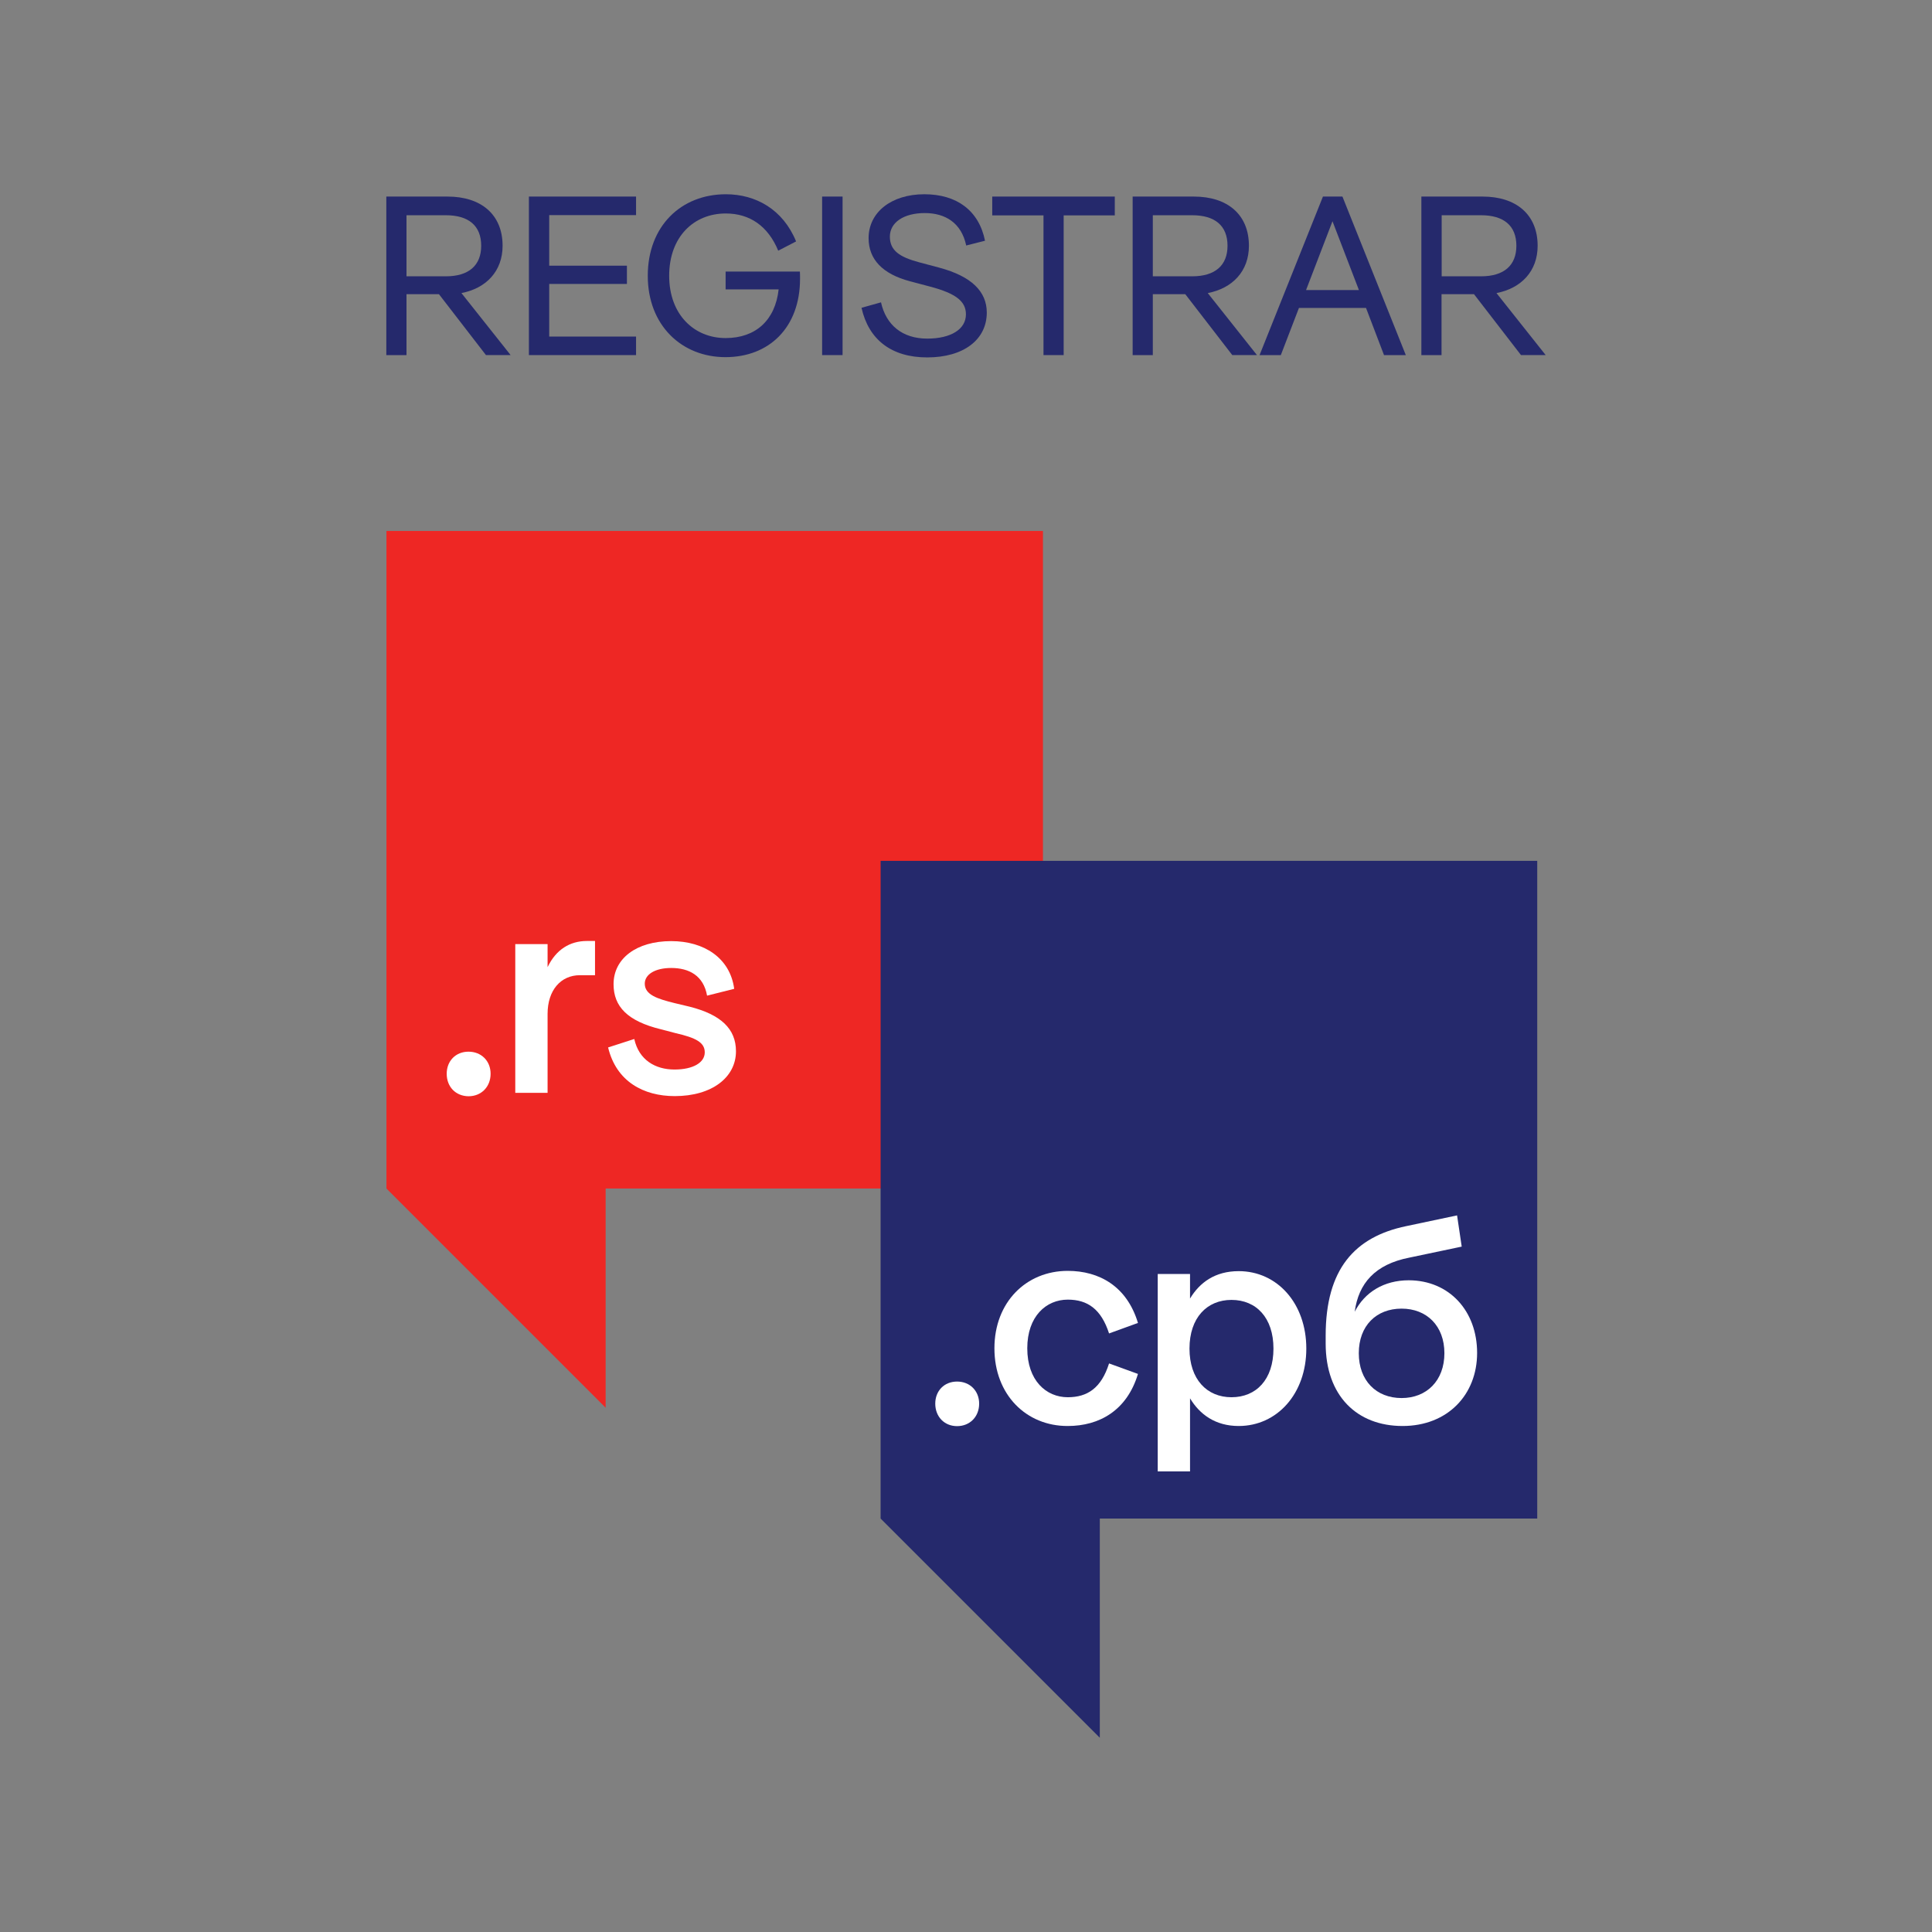 <?xml version="1.0" encoding="utf-8"?>
<!-- Generator: Adobe Illustrator 24.0.2, SVG Export Plug-In . SVG Version: 6.00 Build 0)  -->
<svg version="1.1" id="Layer_1" xmlns="http://www.w3.org/2000/svg" xmlns:xlink="http://www.w3.org/1999/xlink" x="0px" y="0px"
	 viewBox="0 0 141.73 141.73" style="enable-background:new 0 0 141.73 141.73;" xml:space="preserve">
<rect x="0" y="0" width="141.73" height="141.73" fill="#808080" stroke="none"/>
<style type="text/css">
	.st0{fill:#EE2724;}
	.st1{fill:#FFFFFF;}
	.st2{fill:#25296C;}
</style>
<g>
	<polygon class="st0" points="76.51,38.95 28.35,38.95 28.35,87.19 44.43,103.27 44.43,87.19 76.51,87.19 	"/>
	<path class="st1" d="M32.77,78.77c0-0.94,0.66-1.62,1.6-1.62c0.94,0,1.62,0.68,1.62,1.62c0,0.96-0.68,1.65-1.62,1.65
		C33.43,80.41,32.77,79.73,32.77,78.77"/>
	<path class="st1" d="M43.65,69.02v2.52h-1.11c-1.39,0-2.37,1.09-2.37,2.84v5.79h-2.37V69.26h2.37v1.69
		c0.62-1.3,1.65-1.92,2.88-1.92H43.65z"/>
	<path class="st1" d="M51.87,73.04c-0.26-1.47-1.32-2.03-2.63-2.03c-1.18,0-1.94,0.47-1.94,1.15c0,0.81,0.9,1.11,2.2,1.43l1.09,0.26
		c2.29,0.58,3.4,1.62,3.4,3.27c0,1.92-1.77,3.29-4.49,3.29c-2.29,0-4.29-1.07-4.89-3.57l1.92-0.62c0.34,1.54,1.54,2.24,2.95,2.24
		c1.37,0,2.22-0.51,2.22-1.26c0-0.73-0.66-1.07-2.14-1.41l-1.07-0.28c-2.46-0.6-3.48-1.67-3.48-3.31c0-1.88,1.67-3.16,4.23-3.16
		c2.41,0,4.32,1.24,4.62,3.5L51.87,73.04z"/>
	<polygon class="st2" points="112.77,63.15 64.6,63.15 64.6,111.4 80.68,127.48 80.68,111.4 112.77,111.4 	"/>
	<path class="st1" d="M68.61,102.97c0-0.94,0.66-1.62,1.6-1.62c0.94,0,1.62,0.68,1.62,1.62c0,0.96-0.68,1.65-1.62,1.65
		C69.28,104.62,68.61,103.93,68.61,102.97"/>
	<path class="st1" d="M72.95,98.91c0-3.38,2.33-5.68,5.38-5.68c2.31,0,4.34,1.13,5.15,3.82l-2.12,0.77
		c-0.58-1.79-1.58-2.48-3.03-2.48c-1.58,0-2.97,1.22-2.97,3.57c0,2.37,1.39,3.59,2.97,3.59c1.45,0,2.46-0.68,3.03-2.48l2.12,0.77
		c-0.81,2.69-2.84,3.82-5.15,3.82C75.28,104.62,72.95,102.31,72.95,98.91"/>
	<path class="st1" d="M93.42,98.93c0-2.26-1.26-3.57-3.08-3.57c-1.79,0-3.08,1.3-3.08,3.57c0,2.26,1.28,3.57,3.08,3.57
		C92.16,102.5,93.42,101.2,93.42,98.93 M95.83,98.93c0,3.31-2.14,5.68-4.96,5.68c-1.71,0-2.86-0.85-3.57-2.03v5.36h-2.37V93.46h2.37
		v1.8c0.71-1.18,1.84-2.01,3.57-2.01C93.7,93.25,95.83,95.62,95.83,98.93"/>
	<path class="st1" d="M105.96,99.27c0-2.01-1.3-3.27-3.14-3.27c-1.86,0-3.14,1.26-3.14,3.27c0,2.01,1.28,3.29,3.14,3.29
		C104.66,102.56,105.96,101.28,105.96,99.27 M108.36,99.25c0,3.06-2.16,5.36-5.47,5.36c-3.35,0-5.64-2.22-5.64-6.05v-0.58
		c0-4.87,2.12-7.24,5.9-8.03l3.74-0.79l0.34,2.29l-3.85,0.81c-2.5,0.49-3.72,1.88-4,3.97c0.73-1.43,2.14-2.31,3.97-2.31
		C106.33,93.93,108.36,96.18,108.36,99.25"/>
	<path class="st2" d="M29.82,20.27h2.89c1.68,0,2.59-0.8,2.59-2.24c0-1.48-0.93-2.24-2.59-2.24h-2.89V20.27z M32.2,21.58h-2.38v4.47
		h-1.48V14.42h4.49c2.48,0,4.04,1.33,4.04,3.61c0,1.86-1.2,3.12-3.02,3.47l3.61,4.55h-1.81L32.2,21.58z"/>
	<polygon class="st2" points="40.29,15.78 40.29,19.49 45.99,19.49 45.99,20.83 40.29,20.83 40.29,24.69 46.66,24.69 46.66,26.05 
		38.8,26.05 38.8,14.42 46.66,14.42 46.66,15.78 	"/>
	<path class="st2" d="M58.69,20.45c0,3.59-2.28,5.75-5.47,5.75c-3.21,0-5.7-2.33-5.7-5.97c0-3.64,2.44-5.98,5.73-5.98
		c2.19,0,4.19,1.11,5.15,3.46l-1.31,0.68c-0.75-1.81-2.09-2.73-3.85-2.73c-2.34,0-4.15,1.71-4.15,4.57c0,2.86,1.84,4.57,4.14,4.57
		c2.21,0,3.64-1.31,3.89-3.57h-3.89v-1.31h5.45C58.69,20.1,58.69,20.27,58.69,20.45"/>
	<rect x="60.31" y="14.42" class="st2" width="1.5" height="11.63"/>
	<path class="st2" d="M70.88,18.01c-0.35-1.66-1.53-2.38-3.04-2.38c-1.53,0-2.56,0.68-2.56,1.73c0,1.03,0.73,1.5,2.14,1.88l1.5,0.4
		c2.34,0.63,3.47,1.74,3.47,3.29c0,1.98-1.69,3.29-4.37,3.29c-2.63,0-4.3-1.31-4.82-3.64l1.43-0.4c0.37,1.66,1.56,2.66,3.39,2.66
		c1.73,0,2.84-0.68,2.84-1.78c0-0.95-0.73-1.53-2.61-2.03l-1.51-0.4c-1.98-0.53-3.02-1.59-3.02-3.16c0-1.89,1.66-3.22,4.09-3.22
		c2.36,0,4,1.18,4.45,3.41L70.88,18.01z"/>
	<polygon class="st2" points="81.78,15.8 78.03,15.8 78.03,26.05 76.55,26.05 76.55,15.8 72.79,15.8 72.79,14.42 81.78,14.42 	"/>
	<path class="st2" d="M84.57,20.27h2.89c1.68,0,2.59-0.8,2.59-2.24c0-1.48-0.93-2.24-2.59-2.24h-2.89V20.27z M86.95,21.58h-2.38
		v4.47h-1.48V14.42h4.49c2.48,0,4.04,1.33,4.04,3.61c0,1.86-1.2,3.12-3.02,3.47l3.61,4.55h-1.81L86.95,21.58z"/>
	<path class="st2" d="M99.69,21.28l-1.94-5.05l-1.94,5.05H99.69z M100.21,22.59h-4.92l-1.33,3.46H92.4l4.65-11.63h1.43l4.65,11.63
		h-1.6L100.21,22.59z"/>
	<path class="st2" d="M105.76,20.27h2.89c1.68,0,2.59-0.8,2.59-2.24c0-1.48-0.93-2.24-2.59-2.24h-2.89V20.27z M108.13,21.58h-2.38
		v4.47h-1.48V14.42h4.49c2.48,0,4.04,1.33,4.04,3.61c0,1.86-1.2,3.12-3.02,3.47l3.61,4.55h-1.81L108.13,21.58z"/>
</g>
</svg>
